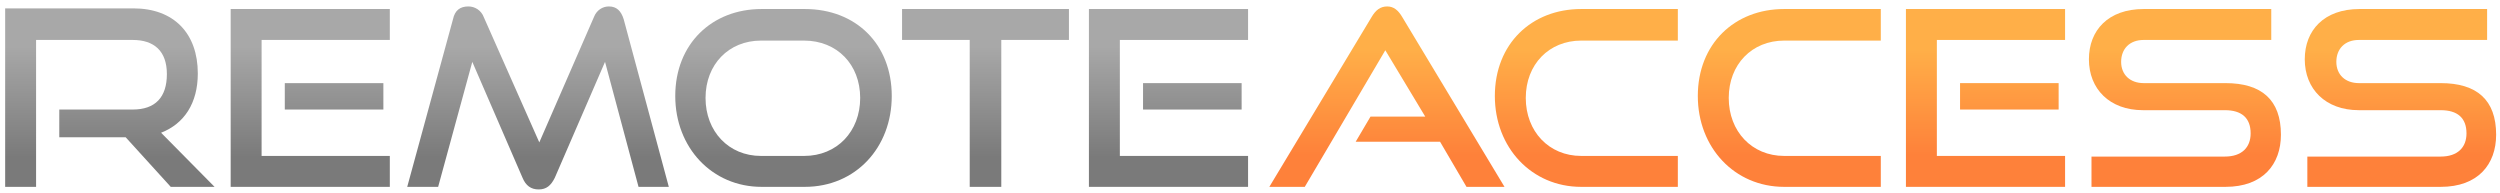 <?xml version="1.0" encoding="utf-8"?>
<!-- Generator: Adobe Illustrator 23.0.1, SVG Export Plug-In . SVG Version: 6.00 Build 0)  -->
<svg version="1.1" id="Layer_1" xmlns="http://www.w3.org/2000/svg" xmlns:xlink="http://www.w3.org/1999/xlink" x="0px" y="0px"
	 viewBox="0 0 388 30" style="enable-background:new 0 0 388 30;" xml:space="preserve">
<style type="text/css">
	.st0{fill:url(#SVGID_1_);}
	.st1{fill:url(#SVGID_2_);}
	.st2{fill:url(#SVGID_3_);}
	.st3{fill:url(#SVGID_4_);}
	.st4{fill:url(#SVGID_5_);}
	.st5{fill:url(#SVGID_6_);}
	.st6{fill:url(#SVGID_7_);}
	.st7{fill:url(#SVGID_8_);}
	.st8{fill:url(#SVGID_9_);}
	.st9{fill:url(#SVGID_10_);}
	.st10{fill:url(#SVGID_11_);}
	.st11{fill:url(#SVGID_12_);}
</style>
<linearGradient id="SVGID_1_" gradientUnits="userSpaceOnUse" x1="215.277" y1="24.309" x2="215.277" y2="7.871" gradientTransform="matrix(1 0 0 -1 0 32)">
	<stop  offset="0" style="stop-color:#FFAF48"/>
	<stop  offset="1" style="stop-color:#FE813A"/>
</linearGradient>
<path class="st0" d="M233.5,29L217.6,2.6c-0.6-1-1.3-1.6-2.3-1.6c-1.1,0-1.8,0.6-2.4,1.6L197,29h5.5l12.5-21.2l6.2,10.3h-8.5
	l-2.3,3.9h13.1l4.1,7H233.5z"/>
<linearGradient id="SVGID_2_" gradientUnits="userSpaceOnUse" x1="246.212" y1="24.309" x2="246.212" y2="7.871" gradientTransform="matrix(1 0 0 -1 0 32)">
	<stop  offset="0" style="stop-color:#FFAF48"/>
	<stop  offset="1" style="stop-color:#FE813A"/>
</linearGradient>
<path class="st1" d="M260.4,29v-4.8h-15c-5,0-8.6-3.8-8.6-9c0-5.2,3.6-8.9,8.6-8.9h15V1.4h-15c-7.7,0-13.4,5.4-13.4,13.5
	c0,8,5.7,14.1,13.4,14.1H260.4z"/>
<linearGradient id="SVGID_3_" gradientUnits="userSpaceOnUse" x1="277.718" y1="24.309" x2="277.718" y2="7.871" gradientTransform="matrix(1 0 0 -1 0 32)">
	<stop  offset="0" style="stop-color:#FFAF48"/>
	<stop  offset="1" style="stop-color:#FE813A"/>
</linearGradient>
<path class="st2" d="M291.9,29v-4.8h-15c-5,0-8.6-3.8-8.6-9c0-5.2,3.6-8.9,8.6-8.9h15V1.4h-15c-7.7,0-13.4,5.4-13.4,13.5
	c0,8,5.7,14.1,13.4,14.1H291.9z"/>
<linearGradient id="SVGID_4_" gradientUnits="userSpaceOnUse" x1="308.179" y1="24.309" x2="308.179" y2="7.871" gradientTransform="matrix(1 0 0 -1 0 32)">
	<stop  offset="0" style="stop-color:#FFAF48"/>
	<stop  offset="1" style="stop-color:#FE813A"/>
</linearGradient>
<path class="st3" d="M320.5,29v-4.8h-19.9v-18h19.9V1.4h-24.7V29H320.5z M319.5,17v-4.1h-15.3V17H319.5z"/>
<linearGradient id="SVGID_5_" gradientUnits="userSpaceOnUse" x1="339.103" y1="24.309" x2="339.103" y2="7.871" gradientTransform="matrix(1 0 0 -1 0 32)">
	<stop  offset="0" style="stop-color:#FFAF48"/>
	<stop  offset="1" style="stop-color:#FE813A"/>
</linearGradient>
<path class="st4" d="M345.4,29c5.8,0,8.6-3.5,8.6-8.1c0-5.4-3-8-8.6-8h-12.7c-2.1,0-3.5-1.3-3.5-3.3s1.3-3.4,3.5-3.4h19.8V1.4h-19.8
	c-5.5,0-8.5,3.3-8.5,7.8c0,4.6,3.2,7.9,8.4,7.9h12.7c2.6,0,4,1.2,4,3.6c0,2.2-1.4,3.6-4,3.6h-20.7V29H345.4z"/>
<linearGradient id="SVGID_6_" gradientUnits="userSpaceOnUse" x1="372.538" y1="24.309" x2="372.538" y2="7.871" gradientTransform="matrix(1 0 0 -1 0 32)">
	<stop  offset="0" style="stop-color:#FFAF48"/>
	<stop  offset="1" style="stop-color:#FE813A"/>
</linearGradient>
<path class="st5" d="M378.8,29c5.8,0,8.6-3.5,8.6-8.1c0-5.4-3-8-8.6-8h-12.7c-2.1,0-3.5-1.3-3.5-3.3s1.3-3.4,3.5-3.4H386V1.4h-19.8
	c-5.5,0-8.5,3.3-8.5,7.8c0,4.6,3.2,7.9,8.4,7.9h12.7c2.6,0,4,1.2,4,3.6c0,2.2-1.4,3.6-4,3.6h-20.7V29H378.8z"/>
<linearGradient id="SVGID_7_" gradientUnits="userSpaceOnUse" x1="17.086" y1="7.55" x2="17.086" y2="24.805" gradientTransform="matrix(1 0 0 -1 0 32)">
	<stop  offset="0" style="stop-color:#7A7A7A"/>
	<stop  offset="1" style="stop-color:#A8A8A8"/>
</linearGradient>
<path class="st6" d="M33.3,29L25,20.6c3.6-1.4,5.7-4.6,5.7-9.2c0-6.2-3.7-10.1-10-10.1H0.8V29h4.8V6.2h15c3.3,0,5.3,1.7,5.3,5.3
	s-1.8,5.5-5.3,5.5H9.2v4.3h10.3l7,7.7H33.3z"/>
<linearGradient id="SVGID_8_" gradientUnits="userSpaceOnUse" x1="48.185" y1="7.55" x2="48.185" y2="24.805" gradientTransform="matrix(1 0 0 -1 0 32)">
	<stop  offset="0" style="stop-color:#7A7A7A"/>
	<stop  offset="1" style="stop-color:#A8A8A8"/>
</linearGradient>
<path class="st7" d="M60.5,29v-4.8H40.6v-18h19.9V1.4H35.8V29H60.5z M59.5,17v-4.1H44.2V17H59.5z"/>
<linearGradient id="SVGID_9_" gradientUnits="userSpaceOnUse" x1="83.517" y1="7.55" x2="83.517" y2="24.805" gradientTransform="matrix(1 0 0 -1 0 32)">
	<stop  offset="0" style="stop-color:#7A7A7A"/>
	<stop  offset="1" style="stop-color:#A8A8A8"/>
</linearGradient>
<path class="st8" d="M103.8,29L96.8,3c-0.4-1.3-1.1-2-2.3-2c-1,0-1.9,0.6-2.3,1.6l-8.5,19.5L75.1,2.7C74.7,1.6,73.7,1,72.7,1
	c-1.3,0-2.1,0.6-2.4,2l-7.1,26h4.8l5.3-19.4l7.8,18c0.5,1.2,1.3,1.8,2.5,1.8c1.2,0,1.9-0.6,2.5-1.8l7.8-18L99.1,29H103.8z"/>
<linearGradient id="SVGID_10_" gradientUnits="userSpaceOnUse" x1="121.562" y1="7.55" x2="121.562" y2="24.805" gradientTransform="matrix(1 0 0 -1 0 32)">
	<stop  offset="0" style="stop-color:#7A7A7A"/>
	<stop  offset="1" style="stop-color:#A8A8A8"/>
</linearGradient>
<path class="st9" d="M124.9,29c7.9,0,13.5-6.1,13.5-14.1s-5.5-13.5-13.5-13.5h-6.7c-7.7,0-13.4,5.4-13.4,13.5
	c0,8,5.7,14.1,13.4,14.1H124.9z M118.1,24.2c-5,0-8.6-3.8-8.6-9c0-5.2,3.6-8.9,8.6-8.9h6.7c5.1,0,8.7,3.7,8.7,8.9s-3.6,9-8.7,9
	H118.1z"/>
<linearGradient id="SVGID_11_" gradientUnits="userSpaceOnUse" x1="152.938" y1="7.55" x2="152.938" y2="24.805" gradientTransform="matrix(1 0 0 -1 0 32)">
	<stop  offset="0" style="stop-color:#7A7A7A"/>
	<stop  offset="1" style="stop-color:#A8A8A8"/>
</linearGradient>
<path class="st10" d="M155.4,29V6.2h10.5V1.4H140v4.8h10.5V29H155.4z"/>
<linearGradient id="SVGID_12_" gradientUnits="userSpaceOnUse" x1="181.37" y1="7.55" x2="181.37" y2="24.805" gradientTransform="matrix(1 0 0 -1 0 32)">
	<stop  offset="0" style="stop-color:#7A7A7A"/>
	<stop  offset="1" style="stop-color:#A8A8A8"/>
</linearGradient>
<path class="st11" d="M193.7,29v-4.8h-19.9v-18h19.9V1.4H169V29H193.7z M192.7,17v-4.1h-15.3V17H192.7z"/>
</svg>
